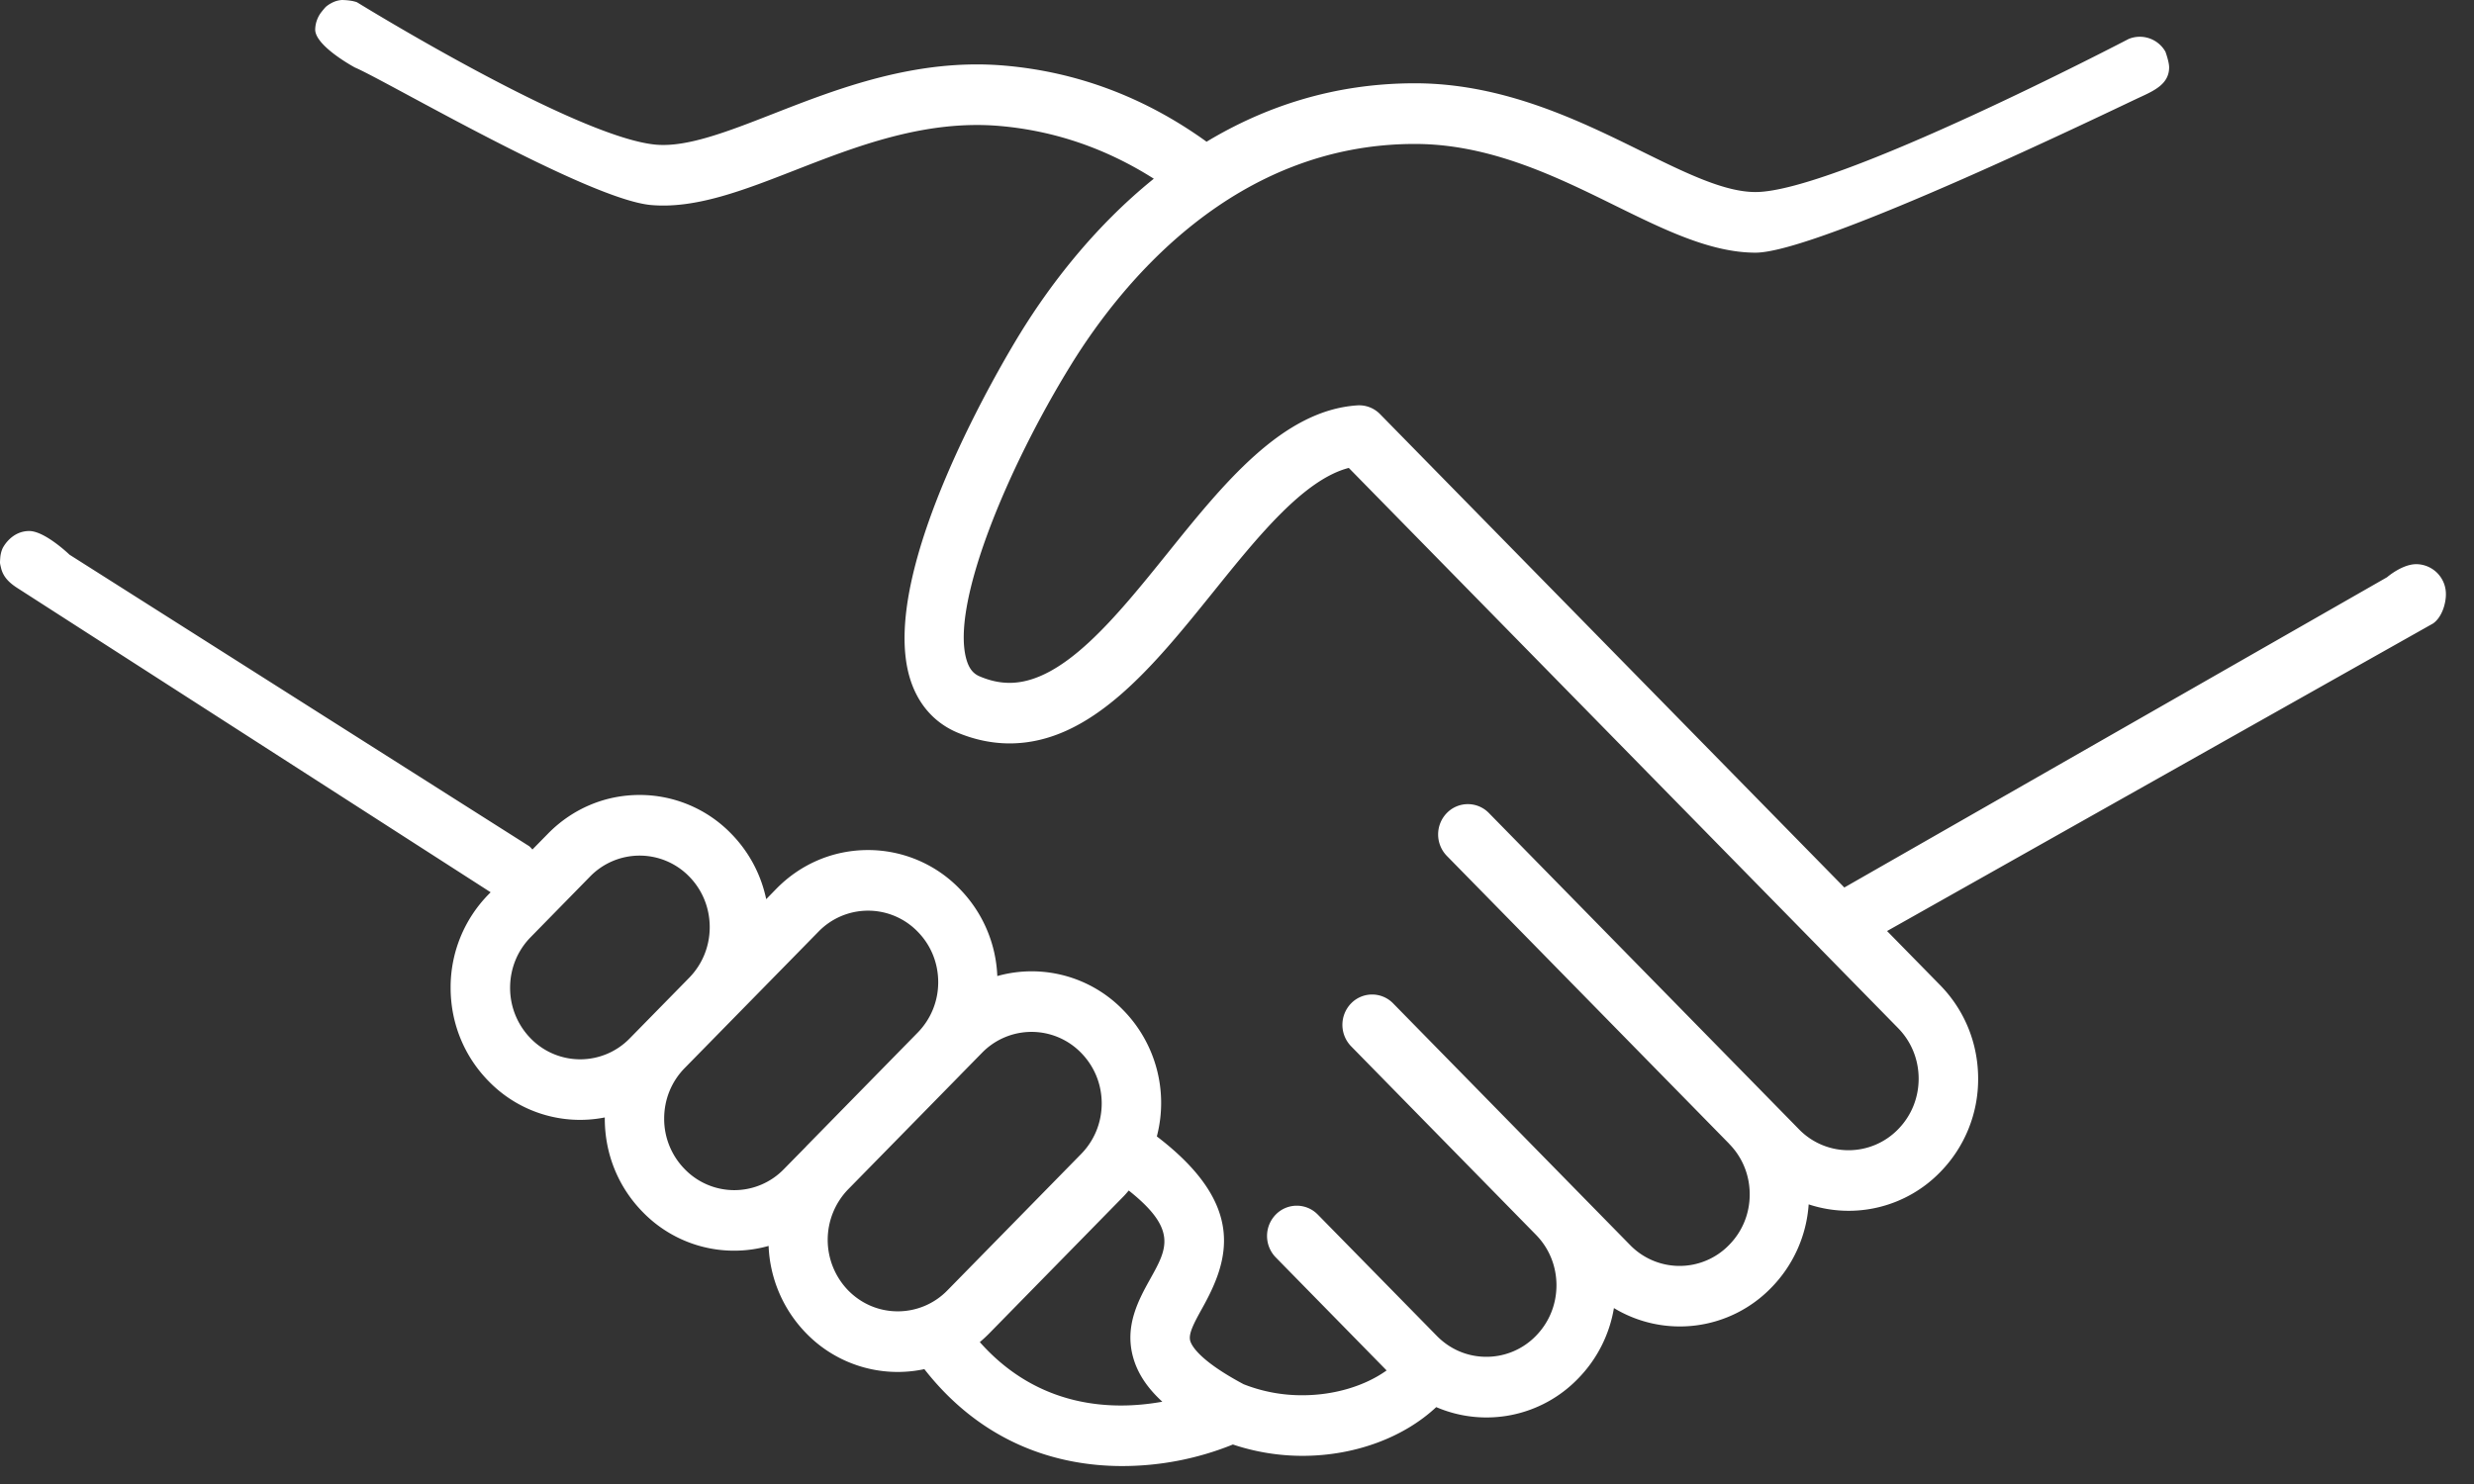 <svg width="70" height="42" xmlns="http://www.w3.org/2000/svg"><rect width="100%" height="100%" fill="#333333" stroke="none"/><path d="M32.067 38.436c.127.439.392.843.82 1.235-1.416.256-3.504.184-5.164-1.687.094-.079.184-.162.27-.25l3.785-3.862c.056-.056.107-.117.159-.178 1.386 1.1 1.084 1.646.618 2.484-.334.601-.752 1.35-.488 2.258zm-6.665-1.323c-.53 0-1.028-.21-1.403-.592a2.056 2.056 0 01-.002-2.86l3.157-3.22.005-.006.625-.637a1.955 1.955 0 012.806 0c.375.383.582.89.582 1.43 0 .54-.207 1.049-.582 1.432l-3.785 3.861a1.955 1.955 0 01-1.403.592zm-2.592-4.668l-.007.009-.624.635a1.952 1.952 0 01-2.805 0 2.028 2.028 0 01-.582-1.43c0-.542.206-1.049.582-1.432l3.785-3.86a1.954 1.954 0 012.805 0c.375.38.582.889.582 1.43a2.03 2.03 0 01-.58 1.427l-3.156 3.22zm-4.991-3.058a1.955 1.955 0 01-2.806 0 2.04 2.04 0 01-.58-1.432c0-.54.206-1.048.58-1.43l1.682-1.717a1.957 1.957 0 012.806 0c.374.382.58.89.58 1.432 0 .54-.206 1.048-.58 1.432l-1.682 1.715zm51.386-12.566a.845.845 0 00-.837-.854c-.405 0-.829.37-.829.37l-15.355 8.781-4.79-4.885-8.344-8.51a.827.827 0 00-.65-.25c-2.114.144-3.77 2.2-5.372 4.191-1.45 1.8-2.95 3.662-4.463 3.662-.274 0-.546-.058-.83-.177-.137-.055-.287-.154-.38-.45-.487-1.548 1.157-5.473 2.951-8.378 1.441-2.334 4.622-6.247 9.728-6.247 2.122 0 4.005.926 5.668 1.746 1.39.684 2.704 1.331 3.97 1.331 1.79 0 10.205-4.089 10.866-4.394.421-.194.836-.382.836-.852 0-.156-.104-.44-.104-.44a.832.832 0 00-1.037-.364c-.021.008-8.288 4.334-10.563 4.334-.88 0-1.974-.538-3.238-1.161-1.734-.855-3.892-1.917-6.4-1.917-2.31 0-4.268.676-5.893 1.654-1.73-1.248-3.649-1.976-5.715-2.154-2.5-.217-4.737.657-6.534 1.359-1.312.513-2.443.953-3.324.879C16.313 3.9 10.11.069 10.102.065c-.038-.017-.08-.023-.12-.035a1.833 1.833 0 00-.31-.03.713.713 0 00-.3.09.813.813 0 00-.16.11 2.901 2.901 0 00-.137.166.84.84 0 00-.157.47c0 .472 1.125 1.075 1.125 1.075.88.372 6.599 3.738 8.382 3.892 1.262.111 2.624-.422 4.067-.985 1.723-.672 3.677-1.435 5.791-1.253 1.559.135 3.02.64 4.363 1.493-1.736 1.401-2.98 3.08-3.762 4.347-.422.683-4.092 6.76-3.13 9.818.225.718.692 1.242 1.346 1.515.483.2.976.302 1.466.302 2.309 0 4.065-2.18 5.763-4.287 1.26-1.565 2.559-3.179 3.834-3.51l13.33 13.595v.002l2.213 2.258c.374.381.581.89.581 1.431 0 .54-.206 1.049-.581 1.431a1.955 1.955 0 01-2.806 0l-8.773-8.95a.83.83 0 00-1.19 0 .87.87 0 000 1.213l7.985 8.144.003.005c.376.382.582.89.582 1.43 0 .542-.205 1.048-.582 1.431a1.952 1.952 0 01-2.806 0l-1.469-1.498-.003-.003-.002-.002-5.227-5.332a.83.83 0 00-1.19 0 .871.871 0 000 1.213l5.231 5.336c.374.381.58.889.58 1.429s-.206 1.049-.581 1.431a1.948 1.948 0 01-1.403.593c-.53 0-1.027-.21-1.403-.594l-3.367-3.432a.83.83 0 00-1.188 0 .868.868 0 000 1.213l3.136 3.199c-.61.437-1.475.702-2.382.702a4.475 4.475 0 01-1.664-.312c-1.23-.657-1.465-1.076-1.51-1.226-.055-.195.091-.479.339-.925.74-1.328 1.29-2.897-1.284-4.862a3.752 3.752 0 00-.954-3.578 3.603 3.603 0 00-3.56-.961 3.742 3.742 0 00-1.067-2.47 3.607 3.607 0 00-2.592-1.096c-.98 0-1.9.39-2.592 1.095l-.288.295a3.733 3.733 0 00-.99-1.853 3.607 3.607 0 00-2.593-1.096c-.979 0-1.9.39-2.592 1.096l-.44.448a.744.744 0 00-.09-.094l-13.007-8.25s-.695-.67-1.14-.67c-.494 0-.734.443-.758.499l-.016.04a.852.852 0 00-.047.234c-.003.027-.007.11-.006.126.003.042.014.081.024.122.06.29.257.463.519.625l13.339 8.578-.057.058a3.752 3.752 0 00-1.075 2.644c0 1 .382 1.938 1.075 2.644a3.605 3.605 0 003.287 1.027v.032c0 1 .38 1.937 1.073 2.644a3.602 3.602 0 003.562.96 3.75 3.75 0 001.063 2.471 3.607 3.607 0 003.344 1.016c1.633 2.089 3.738 2.743 5.6 2.743a8.35 8.35 0 003.13-.61 6.208 6.208 0 001.969.321c1.477 0 2.863-.518 3.784-1.379a3.601 3.601 0 004.01-.804 3.73 3.73 0 001.018-1.999 3.601 3.601 0 004.45-.575 3.732 3.732 0 001.06-2.36 3.61 3.61 0 003.722-.914 3.752 3.752 0 001.073-2.643c0-1-.382-1.938-1.073-2.645l-1.504-1.534 15.45-8.705c.252-.178.362-.564.362-.824z" fill="#FFF" fill-rule="evenodd"/></svg>